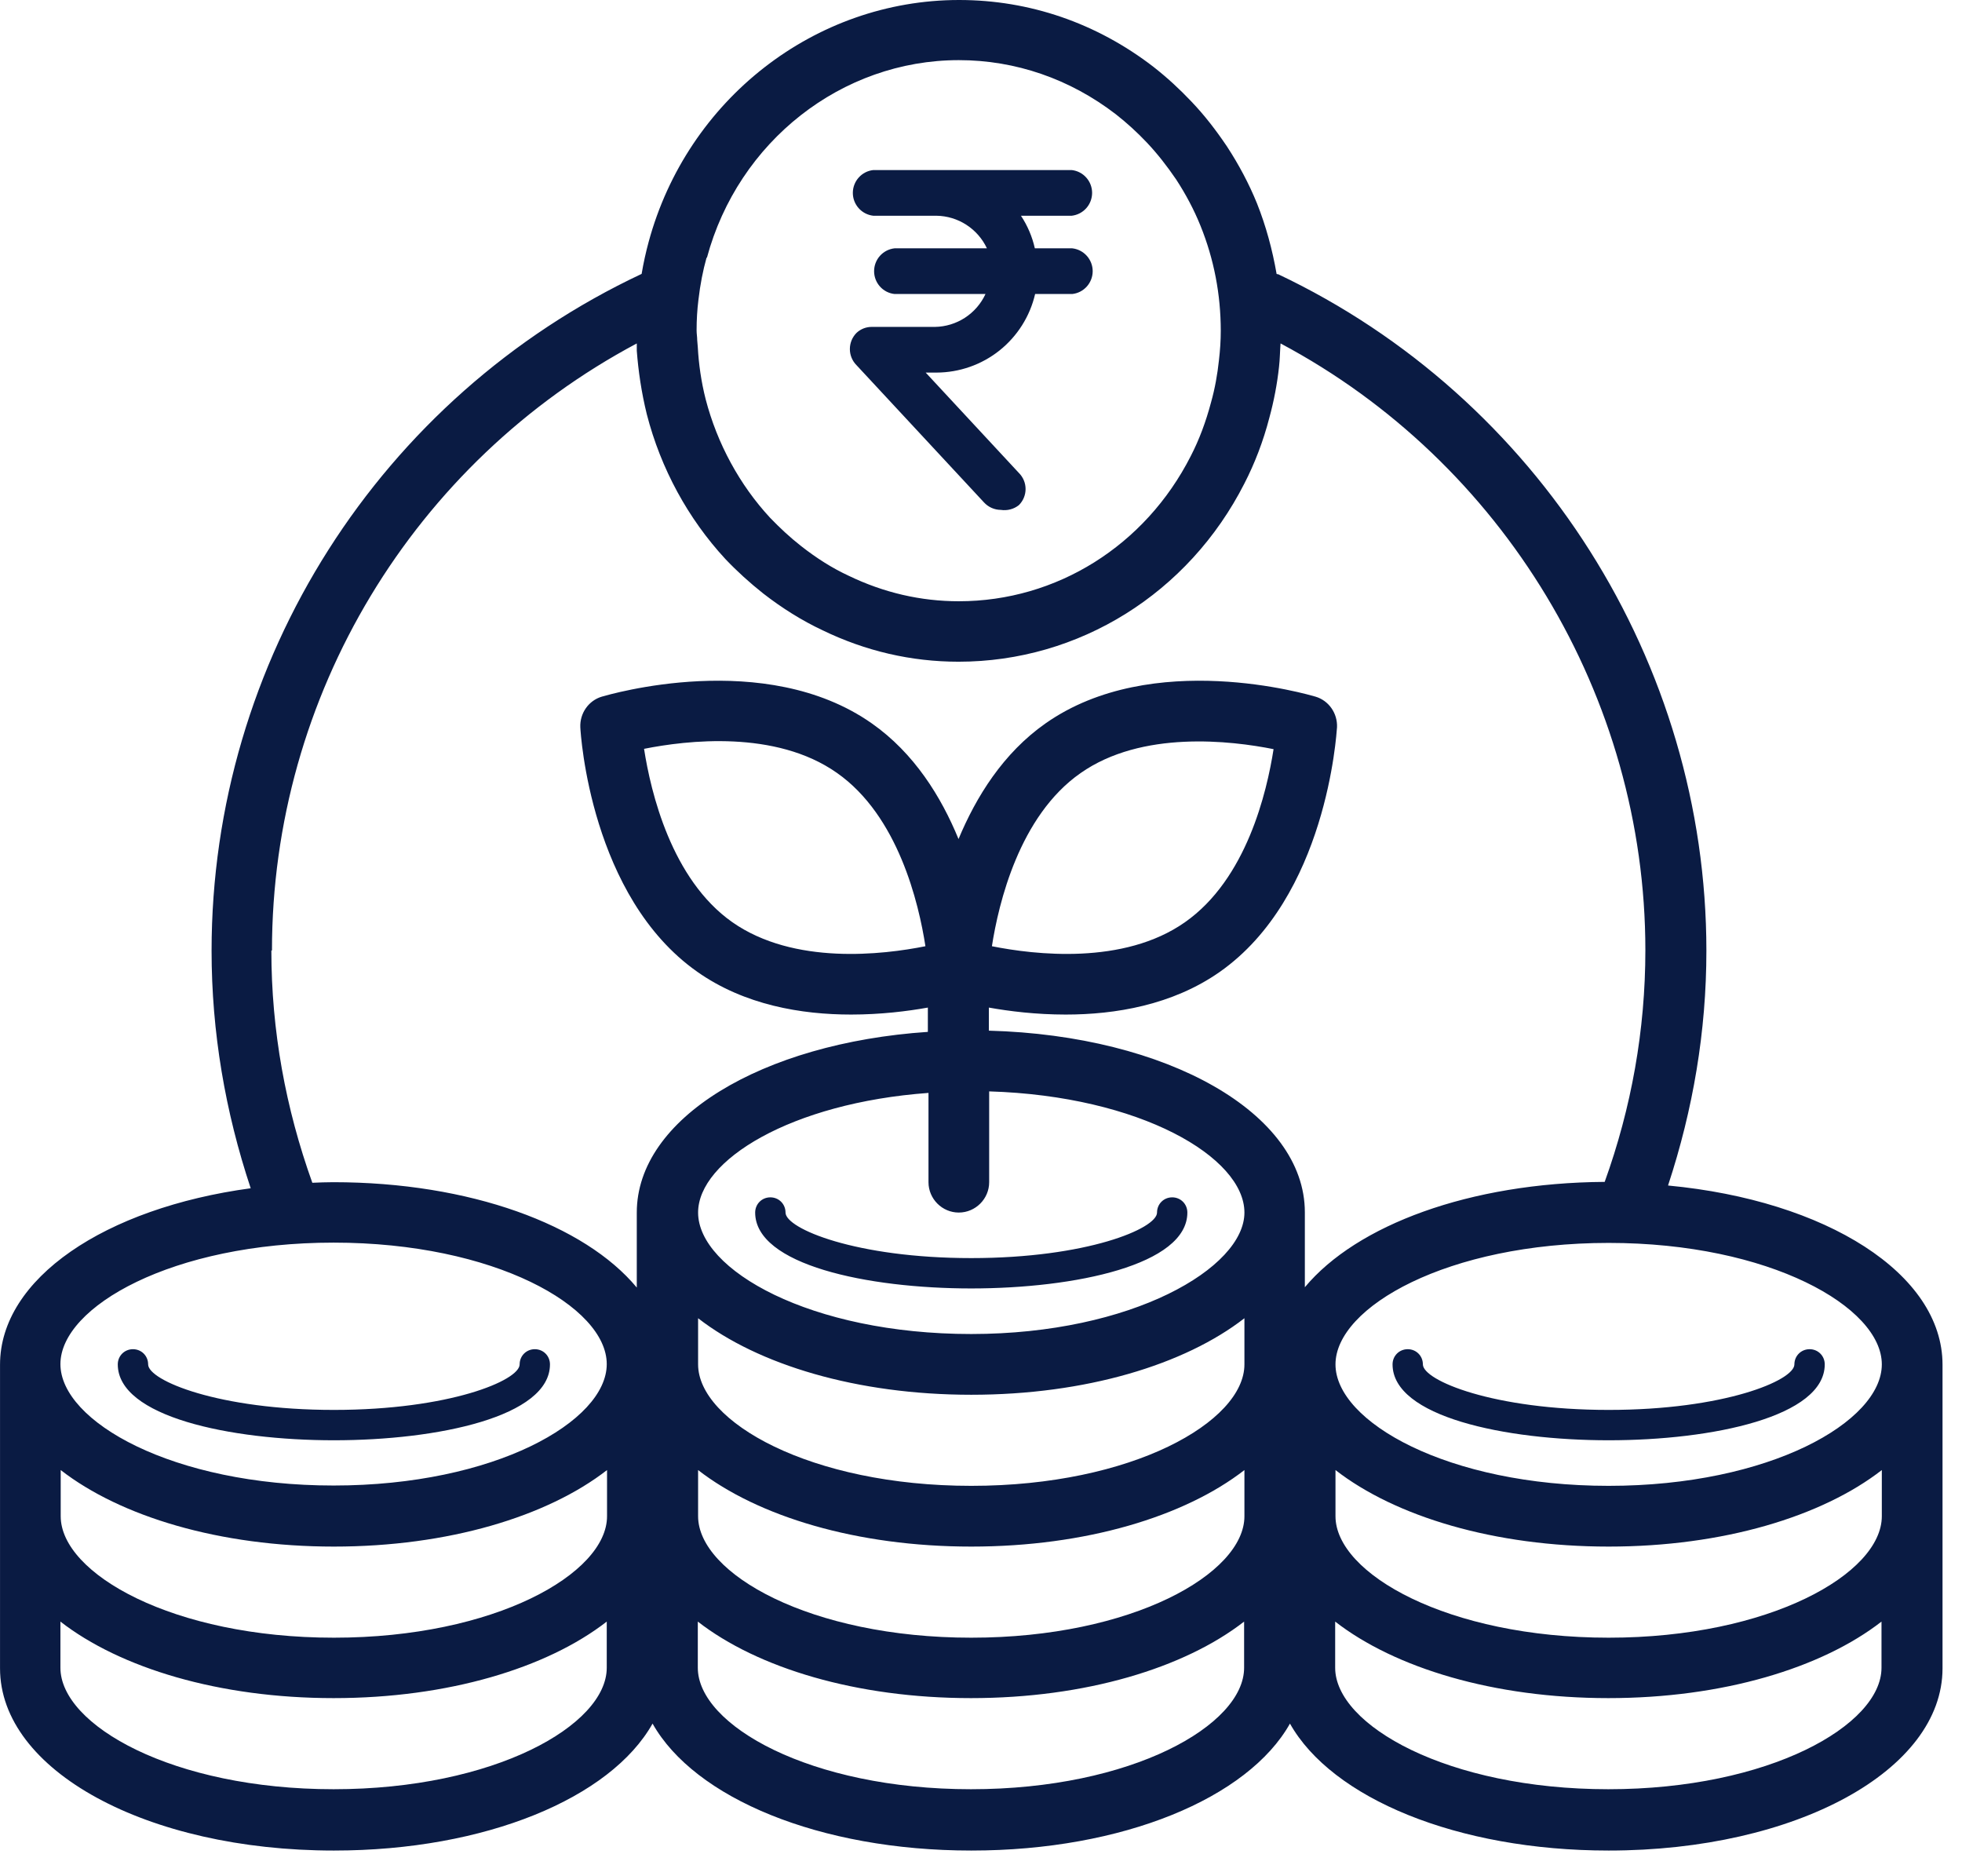 <svg width="68" height="65" viewBox="0 0 68 65" fill="none" xmlns="http://www.w3.org/2000/svg">
<g clip-path="url(#clip0_6599_36)">
<path d="M33.242 0C35.683 7.08609e-05 38.008 0.8 39.975 2.315C40.458 2.694 40.879 3.083 41.289 3.515C41.741 3.988 42.141 4.504 42.53 5.083C42.941 5.714 43.288 6.367 43.562 7.04C43.877 7.829 44.098 8.65 44.245 9.491C44.256 9.502 44.277 9.502 44.298 9.502C53.313 13.774 59.141 22.972 59.141 32.947C59.141 35.736 58.678 38.45 57.815 41.07V41.081C63.285 41.597 67.325 44.133 67.325 47.29V57.812C67.325 61.348 62.244 64.126 55.754 64.126C50.494 64.126 46.16 62.306 44.708 59.727C43.256 62.306 38.923 64.126 33.663 64.126C28.403 64.126 24.069 62.306 22.617 59.727C21.166 62.306 16.832 64.126 11.572 64.126C5.082 64.126 0.001 61.348 0.001 57.812V47.29C0.001 44.302 3.64 41.86 8.689 41.176C7.806 38.524 7.333 35.767 7.333 32.947C7.333 22.898 13.171 13.753 22.238 9.491C22.301 9.113 22.386 8.734 22.48 8.387C23.816 3.451 28.235 0 33.242 0ZM21.029 56.192C18.957 57.802 15.527 58.844 11.562 58.844C7.596 58.844 4.166 57.802 2.094 56.192V57.792C2.094 59.781 5.987 62.001 11.562 62.001C17.136 62.001 21.029 59.781 21.029 57.792V56.192ZM43.119 56.192C41.047 57.802 37.618 58.844 33.652 58.844C29.687 58.844 26.257 57.802 24.185 56.192V57.792C24.185 59.781 28.077 62.001 33.652 62.001C39.227 62.001 43.119 59.781 43.119 57.792V56.192ZM65.21 56.192C63.138 57.802 59.709 58.844 55.743 58.844C51.777 58.844 48.348 57.802 46.275 56.192V57.792C46.276 59.781 50.168 62.001 55.743 62.001C61.318 62.001 65.21 59.781 65.21 57.792V56.192ZM21.039 50.941C18.967 52.551 15.538 53.593 11.572 53.593C7.607 53.593 4.177 52.551 2.104 50.941V52.541C2.105 54.53 5.997 56.75 11.572 56.75C17.147 56.75 21.039 54.53 21.039 52.541V50.941ZM43.13 50.941C41.058 52.551 37.629 53.593 33.663 53.593C29.697 53.593 26.268 52.551 24.195 50.941V52.541C24.196 54.53 28.088 56.75 33.663 56.75C39.238 56.75 43.13 54.53 43.13 52.541V50.941ZM65.221 50.941C63.148 52.551 59.719 53.593 55.754 53.593C51.788 53.593 48.358 52.551 46.286 50.941V52.541C46.286 54.53 50.179 56.75 55.754 56.75C61.329 56.75 65.22 54.53 65.221 52.541V50.941ZM43.13 45.68C41.058 47.29 37.629 48.332 33.663 48.332C29.697 48.332 26.268 47.29 24.195 45.68V47.279C24.195 49.268 28.088 51.488 33.663 51.488C39.238 51.488 43.13 49.268 43.13 47.279V45.68ZM55.754 43.07C50.179 43.07 46.286 45.291 46.286 47.279C46.286 49.268 50.179 51.488 55.754 51.488C61.329 51.488 65.221 49.268 65.221 47.279C65.221 45.291 61.329 43.07 55.754 43.07ZM11.562 43.06C5.986 43.06 2.094 45.28 2.094 47.269C2.094 49.257 5.986 51.477 11.562 51.477C17.137 51.477 21.029 49.257 21.029 47.269C21.029 45.28 17.137 43.06 11.562 43.06ZM18.536 46.753C18.831 46.753 19.061 46.985 19.061 47.279C19.061 49.089 15.18 49.909 11.572 49.909C7.964 49.909 4.082 49.089 4.082 47.279C4.082 46.985 4.314 46.753 4.608 46.753C4.903 46.753 5.134 46.985 5.134 47.279C5.134 47.837 7.575 48.857 11.572 48.857C15.569 48.857 18.01 47.837 18.01 47.279C18.01 46.985 18.242 46.753 18.536 46.753ZM62.718 46.753C63.012 46.753 63.243 46.985 63.243 47.279C63.243 49.089 59.362 49.909 55.754 49.909C52.146 49.909 48.264 49.089 48.264 47.279C48.264 46.985 48.495 46.753 48.79 46.753C49.084 46.753 49.315 46.985 49.315 47.279C49.316 47.837 51.757 48.857 55.754 48.857C59.751 48.857 62.191 47.837 62.191 47.279C62.191 46.985 62.423 46.753 62.718 46.753ZM34.283 40.966C34.283 41.544 33.81 42.017 33.231 42.018C32.653 42.018 32.18 41.544 32.18 40.966V37.872C27.415 38.219 24.196 40.208 24.195 42.018C24.195 44.006 28.088 46.227 33.663 46.227C39.238 46.226 43.13 43.933 43.13 42.018C43.13 40.102 39.522 37.977 34.283 37.819V40.966ZM40.627 41.491C40.921 41.491 41.152 41.723 41.152 42.018C41.152 43.827 37.271 44.647 33.663 44.648C30.055 44.648 26.173 43.827 26.173 42.018C26.173 41.723 26.405 41.491 26.699 41.491C26.994 41.491 27.225 41.723 27.225 42.018C27.225 42.575 29.666 43.596 33.663 43.596C37.66 43.596 40.101 42.575 40.101 42.018C40.101 41.723 40.332 41.491 40.627 41.491ZM44.382 11.901C44.361 12.175 44.361 12.438 44.329 12.712C44.266 13.301 44.151 13.901 43.993 14.479C43.783 15.29 43.487 16.058 43.13 16.752C41.194 20.561 37.397 22.93 33.221 22.93C31.58 22.93 29.992 22.561 28.498 21.835C27.804 21.509 27.109 21.077 26.446 20.561C25.983 20.193 25.552 19.804 25.142 19.373C23.848 17.974 22.901 16.237 22.417 14.354C22.228 13.585 22.123 12.849 22.07 12.154V11.901C14.339 16.016 9.426 24.097 9.426 32.937H9.405C9.405 35.715 9.9 38.408 10.825 40.986C11.067 40.976 11.309 40.966 11.551 40.966C16.285 40.966 20.261 42.439 22.07 44.617V42.018C22.071 38.756 26.394 36.146 32.158 35.757V34.915C31.453 35.041 30.528 35.157 29.497 35.157C27.782 35.157 25.805 34.83 24.164 33.673C20.472 31.074 20.124 25.444 20.113 25.202C20.092 24.718 20.398 24.276 20.86 24.14C21.092 24.076 26.509 22.466 30.212 25.065C31.685 26.097 32.621 27.613 33.221 29.075C33.831 27.613 34.767 26.097 36.24 25.065C39.943 22.466 45.36 24.076 45.592 24.14C46.054 24.276 46.36 24.718 46.339 25.202C46.318 25.444 45.981 31.084 42.268 33.684C40.627 34.831 38.649 35.157 36.935 35.157C35.904 35.157 34.977 35.041 34.273 34.915V35.715C40.458 35.883 45.224 38.577 45.224 42.008V44.606C47.022 42.449 50.935 40.987 55.616 40.955C56.542 38.388 57.026 35.693 57.026 32.926C57.026 24.139 52.093 16.005 44.382 11.901ZM29.003 26.78C26.878 25.286 23.795 25.655 22.322 25.949C22.554 27.444 23.269 30.474 25.384 31.958C27.519 33.452 30.602 33.084 32.074 32.789C31.843 31.295 31.128 28.264 29.003 26.78ZM44.14 25.96C42.667 25.665 39.574 25.297 37.449 26.791C35.325 28.275 34.609 31.305 34.378 32.789C35.851 33.084 38.943 33.452 41.068 31.958C43.204 30.464 43.908 27.444 44.14 25.96ZM33.231 2.084C29.171 2.084 25.584 4.903 24.5 8.934L24.489 8.924C24.363 9.376 24.269 9.85 24.206 10.396C24.164 10.733 24.143 11.081 24.143 11.449C24.143 11.565 24.164 11.67 24.164 11.785L24.185 12.038C24.216 12.606 24.3 13.217 24.458 13.838C24.858 15.374 25.637 16.805 26.689 17.941C27.025 18.289 27.372 18.615 27.762 18.92C28.298 19.341 28.845 19.688 29.413 19.951C30.633 20.54 31.917 20.835 33.231 20.835C36.619 20.835 39.691 18.91 41.269 15.806C41.563 15.237 41.794 14.616 41.973 13.942C42.109 13.458 42.194 12.974 42.246 12.49C42.288 12.133 42.31 11.796 42.31 11.459C42.309 10.207 42.078 8.986 41.605 7.818C41.384 7.271 41.1 6.734 40.764 6.219C40.448 5.756 40.121 5.335 39.753 4.945C39.416 4.588 39.059 4.262 38.67 3.957C37.081 2.736 35.199 2.084 33.231 2.084ZM37.144 5.893C37.338 5.914 37.518 6.007 37.648 6.153C37.779 6.299 37.851 6.489 37.851 6.685C37.85 6.88 37.779 7.069 37.648 7.215C37.518 7.361 37.338 7.454 37.144 7.476H35.385C35.613 7.82 35.776 8.203 35.866 8.605H37.163C37.358 8.627 37.537 8.72 37.668 8.866C37.798 9.012 37.871 9.202 37.871 9.397C37.871 9.593 37.798 9.782 37.668 9.928C37.537 10.074 37.358 10.167 37.163 10.188H35.876C35.697 10.961 35.26 11.651 34.64 12.146C34.019 12.64 33.249 12.909 32.456 12.911H32.083L35.315 16.391C35.462 16.538 35.545 16.738 35.545 16.946C35.545 17.154 35.462 17.355 35.315 17.502C35.228 17.572 35.127 17.623 35.019 17.651C34.91 17.68 34.797 17.686 34.687 17.669C34.578 17.668 34.47 17.645 34.37 17.601C34.271 17.557 34.181 17.493 34.107 17.413L29.686 12.655C29.538 12.506 29.455 12.305 29.455 12.096C29.455 11.886 29.538 11.684 29.686 11.535C29.829 11.401 30.019 11.326 30.216 11.328H32.407C32.776 11.322 33.136 11.211 33.445 11.01C33.755 10.808 34.001 10.524 34.156 10.188H31.002C30.807 10.167 30.628 10.074 30.497 9.928C30.367 9.782 30.295 9.593 30.295 9.397C30.295 9.202 30.367 9.012 30.497 8.866C30.628 8.72 30.807 8.627 31.002 8.605H34.205C34.049 8.272 33.802 7.99 33.493 7.79C33.184 7.59 32.824 7.481 32.456 7.476H30.266C30.071 7.454 29.891 7.361 29.761 7.215C29.63 7.069 29.558 6.88 29.558 6.685C29.558 6.489 29.63 6.299 29.761 6.153C29.891 6.007 30.071 5.914 30.266 5.893H37.144Z" fill="#0A1B43"/>
</g>
<defs>
<clipPath id="clip0_6599_36">
<rect width="68" height="65" fill="white"/>
</clipPath>
</defs>
</svg>
